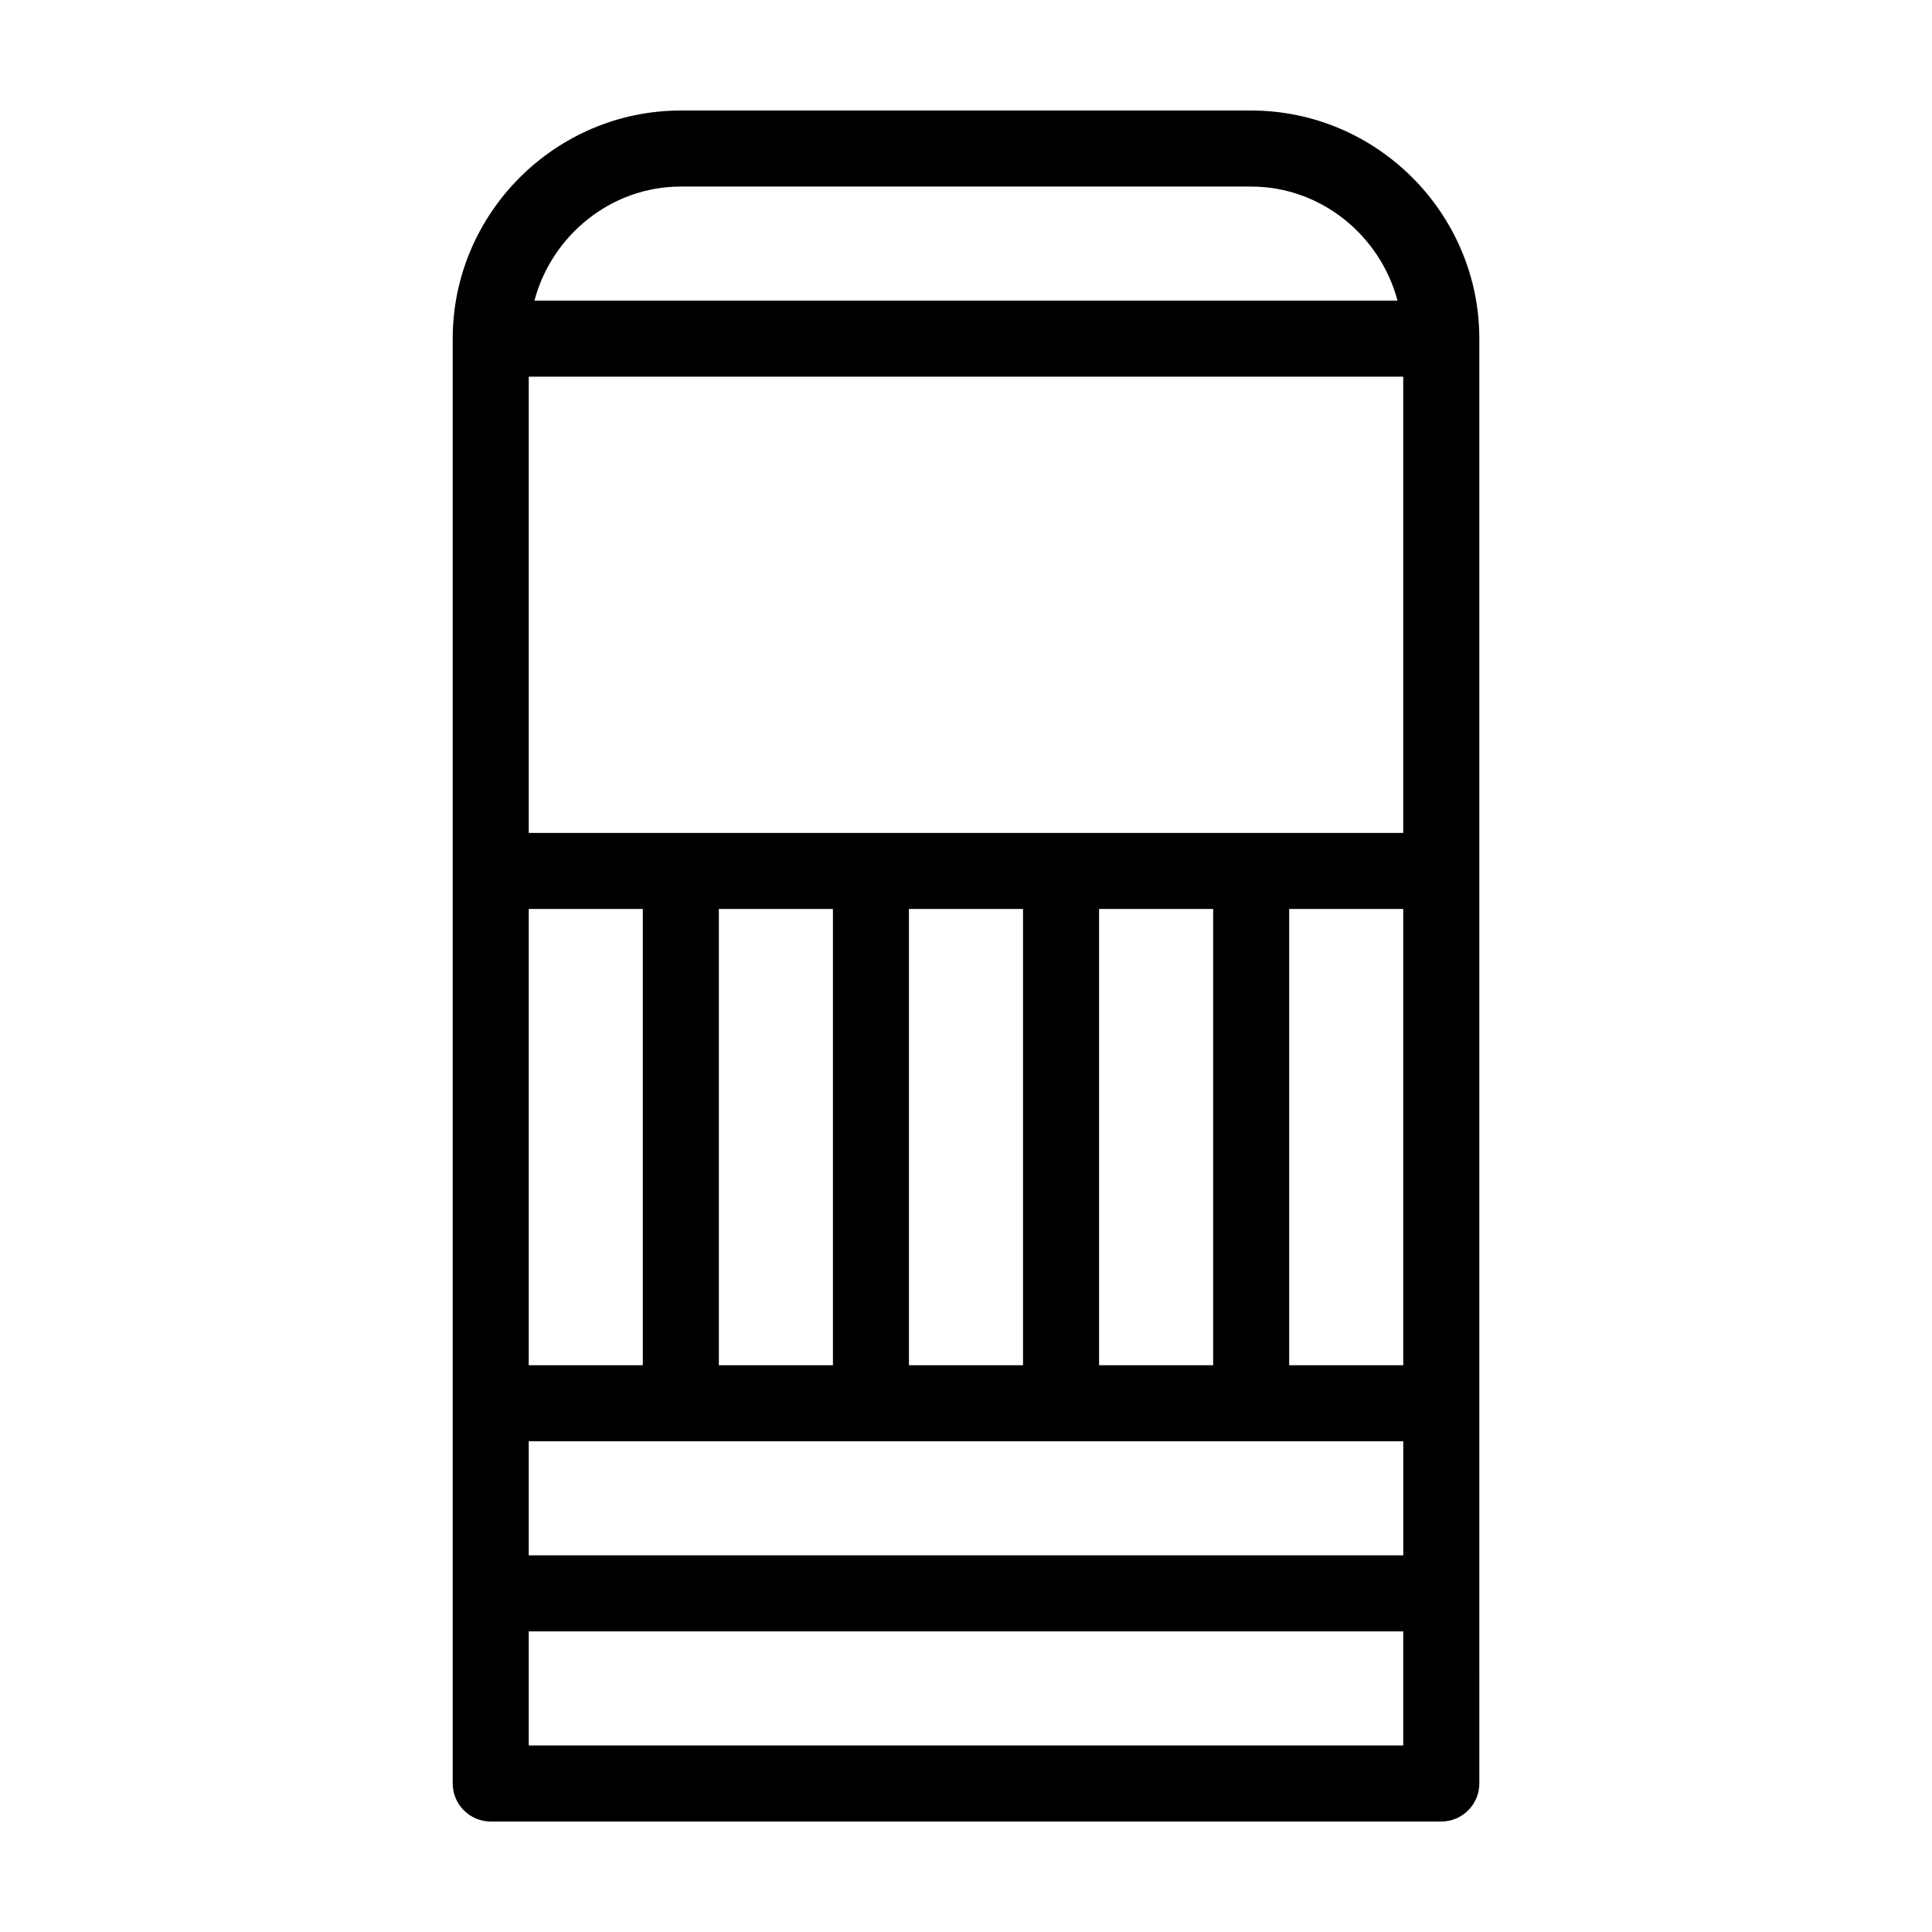 <?xml version="1.0" encoding="UTF-8"?>
<!-- The Best Svg Icon site in the world: iconSvg.co, Visit us! https://iconsvg.co -->
<svg fill="#000000" width="800px" height="800px" version="1.1" viewBox="144 144 512 512" xmlns="http://www.w3.org/2000/svg">
 <path d="m475.57 173.29h-151.14c-33.25 0-60.457 27.207-60.457 60.457v382.9c0 5.543 4.535 10.078 10.078 10.078h251.91c5.543 0 10.078-4.535 10.078-10.078l-0.004-50.387v-332.51c0-33.254-27.207-60.457-60.457-60.457zm40.305 70.531v120.91h-231.75v-120.91zm0 261.98h-30.23v-120.91h30.23zm-80.609 0v-120.91h30.23v120.91zm-50.383 0v-120.91h30.23v120.91zm-50.379 0v-120.91h30.23v120.91zm-50.383 0v-120.91h30.23v120.91zm0 20.152h231.76v30.23h-231.76zm40.305-332.51h151.14c18.641 0 34.258 13.098 38.793 30.23l-228.73-0.004c4.535-17.129 20.152-30.227 38.793-30.227zm191.45 413.12h-231.75v-30.23h231.75z"/>
</svg>
